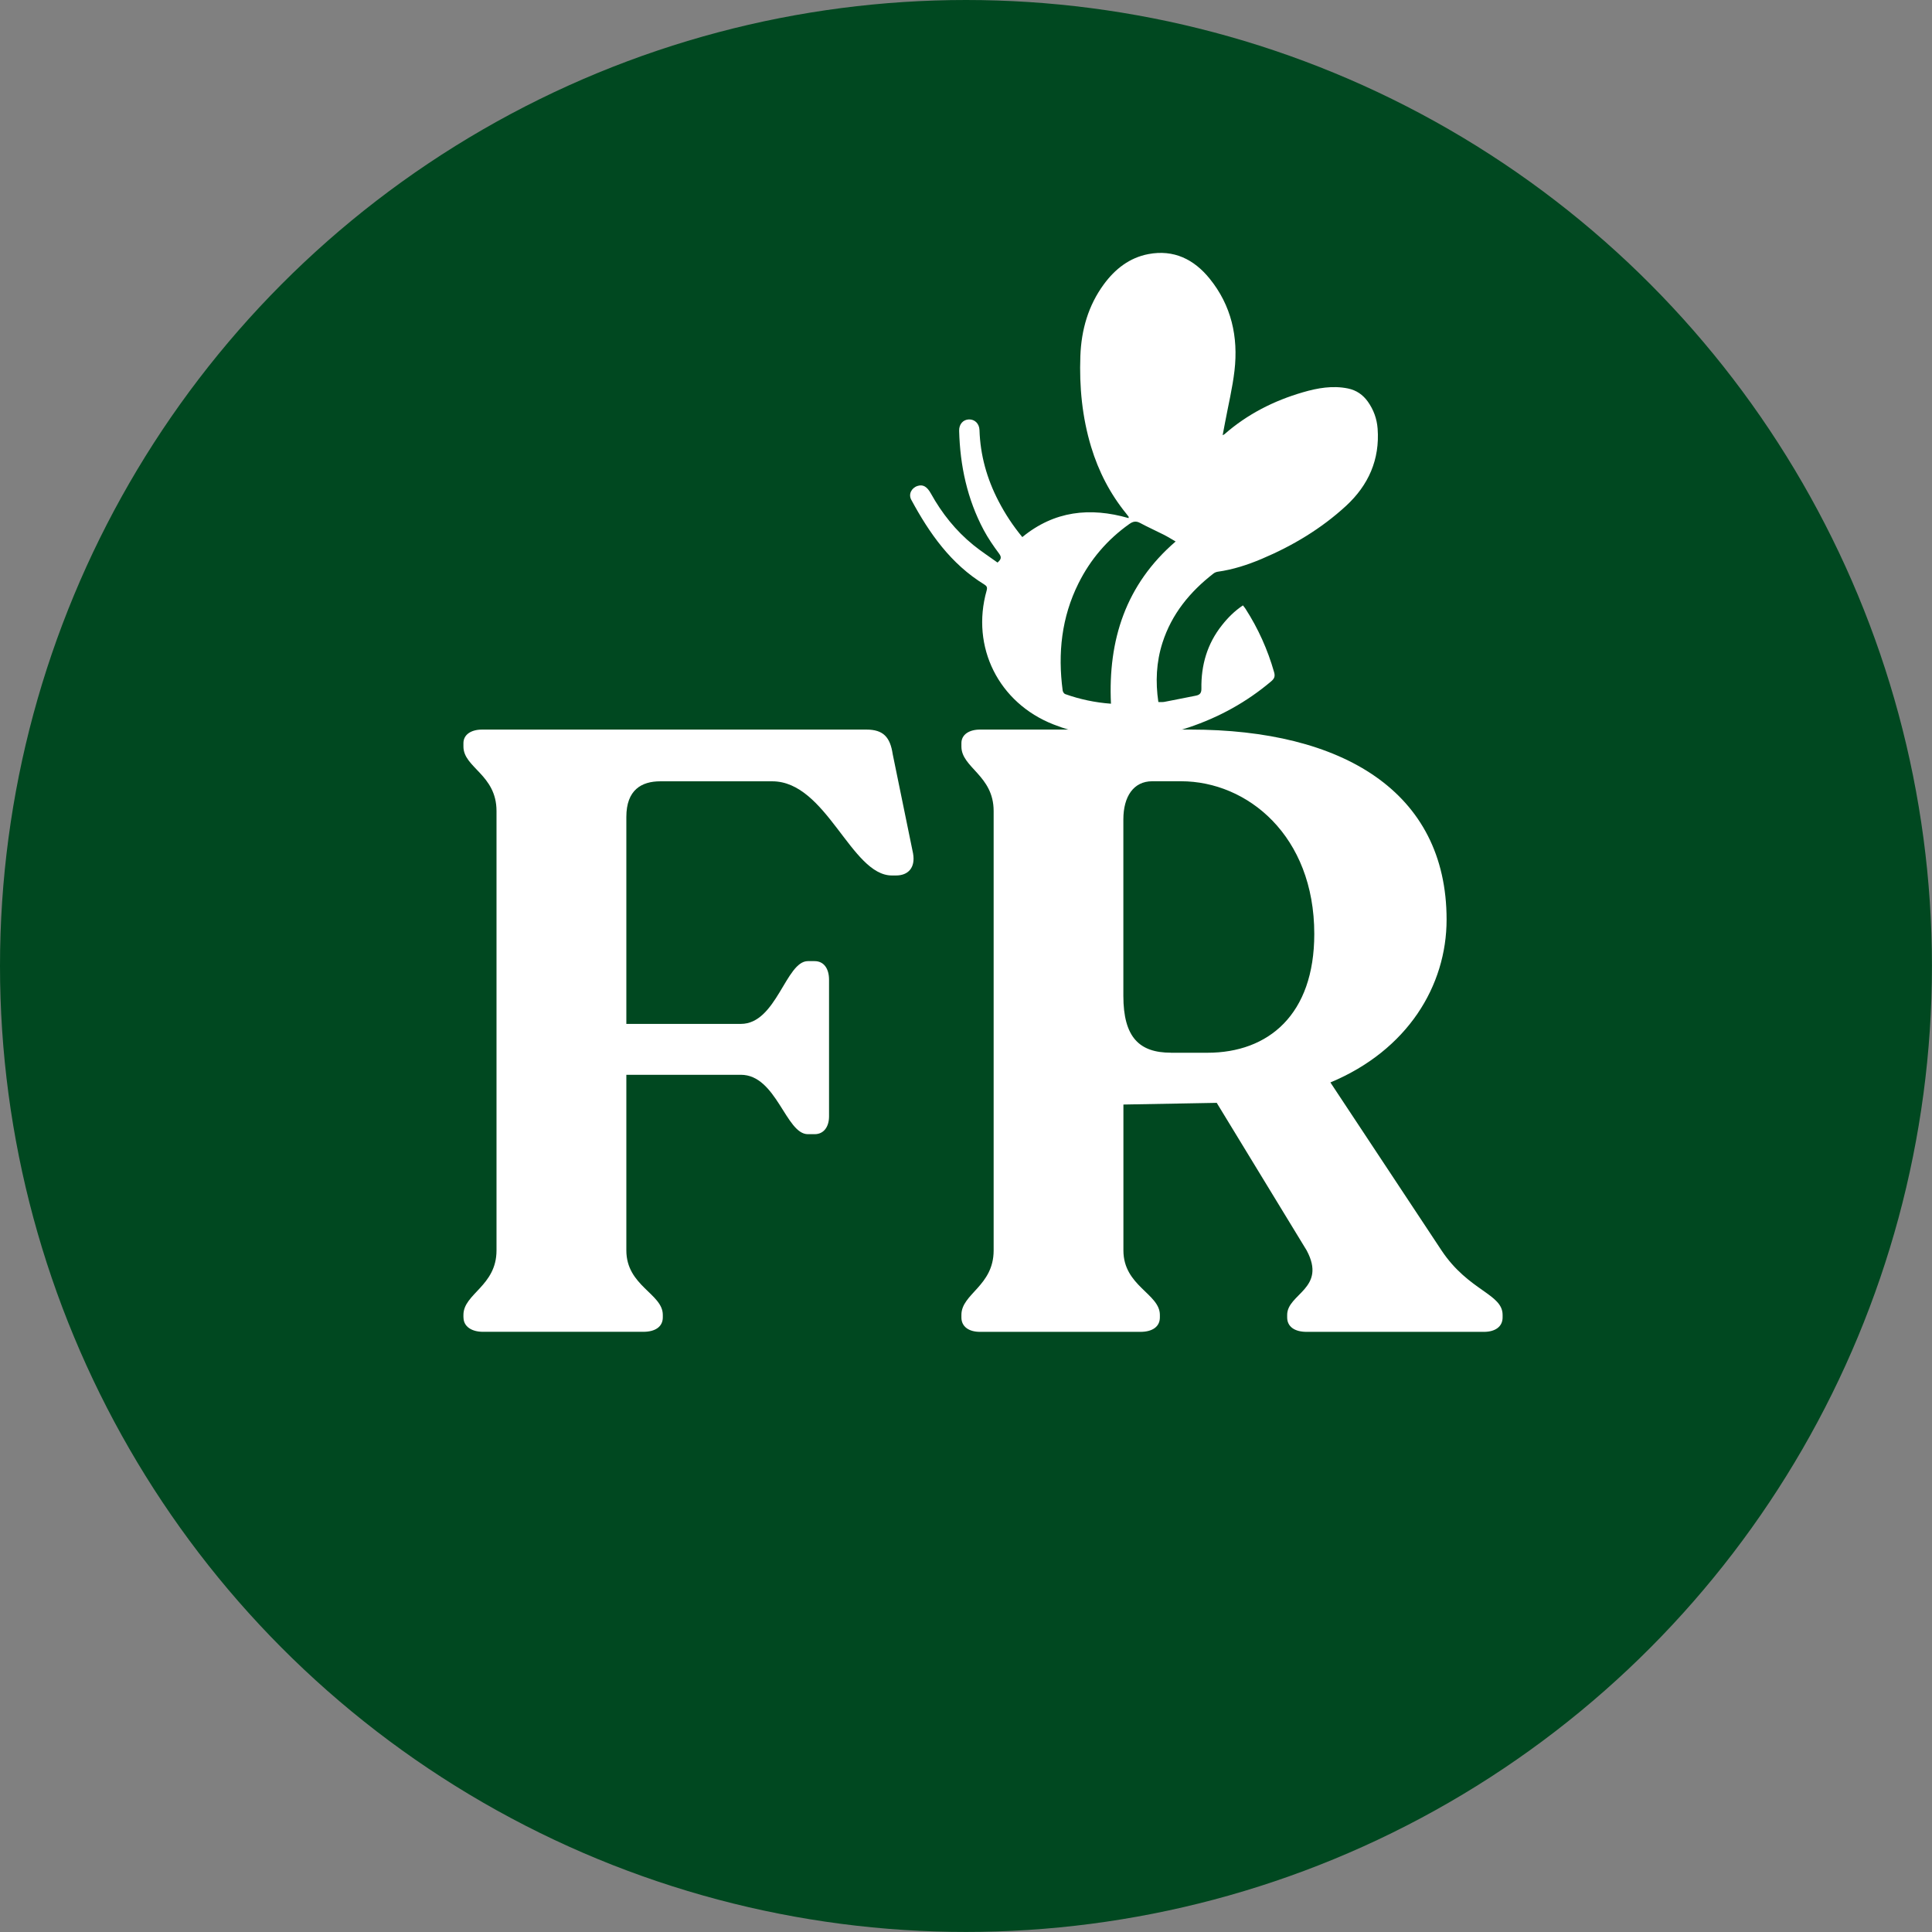 <?xml version="1.0" encoding="UTF-8"?>
<svg id="Calque_2" data-name="Calque 2" xmlns="http://www.w3.org/2000/svg" viewBox="0 0 342.85 342.85">
  <rect x="0" y="0" width="342.85" height="342.85" fill="#808080" stroke="none"/>
  <defs>
    <style>
      .cls-1 {
        fill: #004820;
      }

      .cls-2 {
        fill: #fff;
      }
    </style>
  </defs>
  <g id="Calque_1-2" data-name="Calque 1">
    <circle class="cls-1" cx="171.42" cy="171.42" r="171.42"/>
    <path class="cls-2" d="M200.3,91.72c-.14-.18-.28-.37-.42-.55-2.88-3.54-4.93-7.51-6.25-11.87-1.59-5.26-2.11-10.65-1.91-16.12.17-4.63,1.39-8.94,4.16-12.72,2-2.72,4.55-4.73,7.92-5.37,4.49-.85,8.08.93,10.84,4.33,3.88,4.77,5.13,10.36,4.43,16.37-.36,3.08-1.1,6.12-1.67,9.17-.13.72-.27,1.44-.43,2.27.2-.11.28-.13.33-.18,4.06-3.56,8.76-5.94,13.92-7.44,2.61-.76,5.27-1.23,8-.67,1.49.31,2.64,1.11,3.52,2.34,1.02,1.44,1.6,3.04,1.73,4.78.41,5.49-1.63,10.05-5.6,13.71-4.39,4.04-9.46,7.08-14.95,9.4-2.53,1.07-5.11,1.91-7.84,2.29-.25.04-.52.15-.73.31-4.18,3.24-7.42,7.18-9.06,12.29-1.1,3.43-1.26,6.93-.73,10.52.39,0,.74.03,1.08-.03,1.86-.35,3.72-.74,5.58-1.1.69-.14.99-.45.98-1.24-.07-4.15,1.02-7.95,3.63-11.24,1.06-1.35,2.26-2.55,3.74-3.54.18.23.33.41.46.61,2.25,3.5,3.93,7.24,5.07,11.24.22.76.03,1.16-.52,1.63-4.35,3.68-9.24,6.37-14.64,8.18-8.06,2.71-16.05,2.57-23.98-.53-9.73-3.81-14.71-13.74-11.87-23.77.15-.55.04-.79-.43-1.08-5.92-3.63-9.74-9.08-12.95-15.03-.53-.98.04-2.09,1.1-2.44.97-.32,1.7.09,2.4,1.36,1.94,3.5,4.41,6.59,7.52,9.12,1.38,1.12,2.88,2.09,4.29,3.11.68-.59.74-.97.27-1.6-.99-1.33-1.94-2.71-2.72-4.17-2.93-5.5-4.2-11.43-4.36-17.62-.03-1.16.7-1.98,1.74-2.01,1.03-.03,1.83.74,1.87,1.89.14,4.47,1.32,8.65,3.38,12.61,1.17,2.26,2.56,4.37,4.22,6.38,5.66-4.65,12.01-5.34,18.86-3.37,0-.07.02-.15.02-.22ZM208.64,96.1c-.76-.44-1.41-.85-2.1-1.2-1.41-.72-2.86-1.36-4.25-2.11-.73-.39-1.28-.23-1.9.21-3.88,2.76-6.88,6.26-9,10.51-3.01,6.03-3.69,12.42-2.81,19.03.03.23.24.56.44.63,2.61.93,5.3,1.5,8.13,1.71-.53-11.31,2.61-21.15,11.49-28.8Z"/>
    <g>
      <path class="cls-2" d="M82.24,233.79v-.45c0-3.76,5.87-5.12,5.87-11.44v-77.98c0-6.47-5.87-7.68-5.87-11.44v-.6c0-1.51,1.35-2.41,3.31-2.41h68.2c3.01,0,4.22,1.35,4.67,4.37l3.61,17.61c.45,2.56-.9,3.91-3.01,3.91h-.75c-7.23,0-11.59-16.71-21.23-16.71h-19.87c-3.31,0-6.02,1.51-6.02,6.32v36.73h20.32c6.32,0,7.98-11.14,11.89-11.14h1.2c1.66,0,2.56,1.35,2.56,3.31v24.24c0,1.81-.9,3.16-2.56,3.16h-1.2c-3.91,0-5.57-10.54-11.89-10.54h-20.32v31.16c0,6.32,6.47,7.68,6.47,11.44v.45c0,1.66-1.35,2.56-3.46,2.56h-28.45c-1.96,0-3.46-.9-3.46-2.56Z"/>
      <path class="cls-2" d="M170.61,233.79v-.45c0-3.76,5.72-5.12,5.72-11.44v-77.98c0-6.32-5.72-7.68-5.72-11.44v-.6c0-1.51,1.35-2.41,3.31-2.41h37.33c26.95,0,45.46,10.99,45.46,33.72,0,11.74-6.92,23.18-20.62,28.9l19.72,29.81c4.82,7.23,10.84,7.68,10.84,11.44v.45c0,1.66-1.35,2.56-3.31,2.56h-31.46c-2.11,0-3.46-.9-3.46-2.56v-.45c0-3.76,7.08-4.67,3.46-11.44l-15.96-26.19-16.56.3v25.89c0,6.32,6.47,7.68,6.47,11.44v.45c0,1.66-1.35,2.56-3.46,2.56h-28.45c-1.96,0-3.31-.9-3.31-2.56ZM207.79,186.82h6.47c10.84,0,18.97-6.77,18.97-21.08,0-17.46-11.89-27.1-23.64-27.1h-5.12c-3.31,0-5.12,2.71-5.12,6.77v31.31c0,7.38,2.86,10.09,8.43,10.09Z"/>
    </g>
  </g>
</svg>